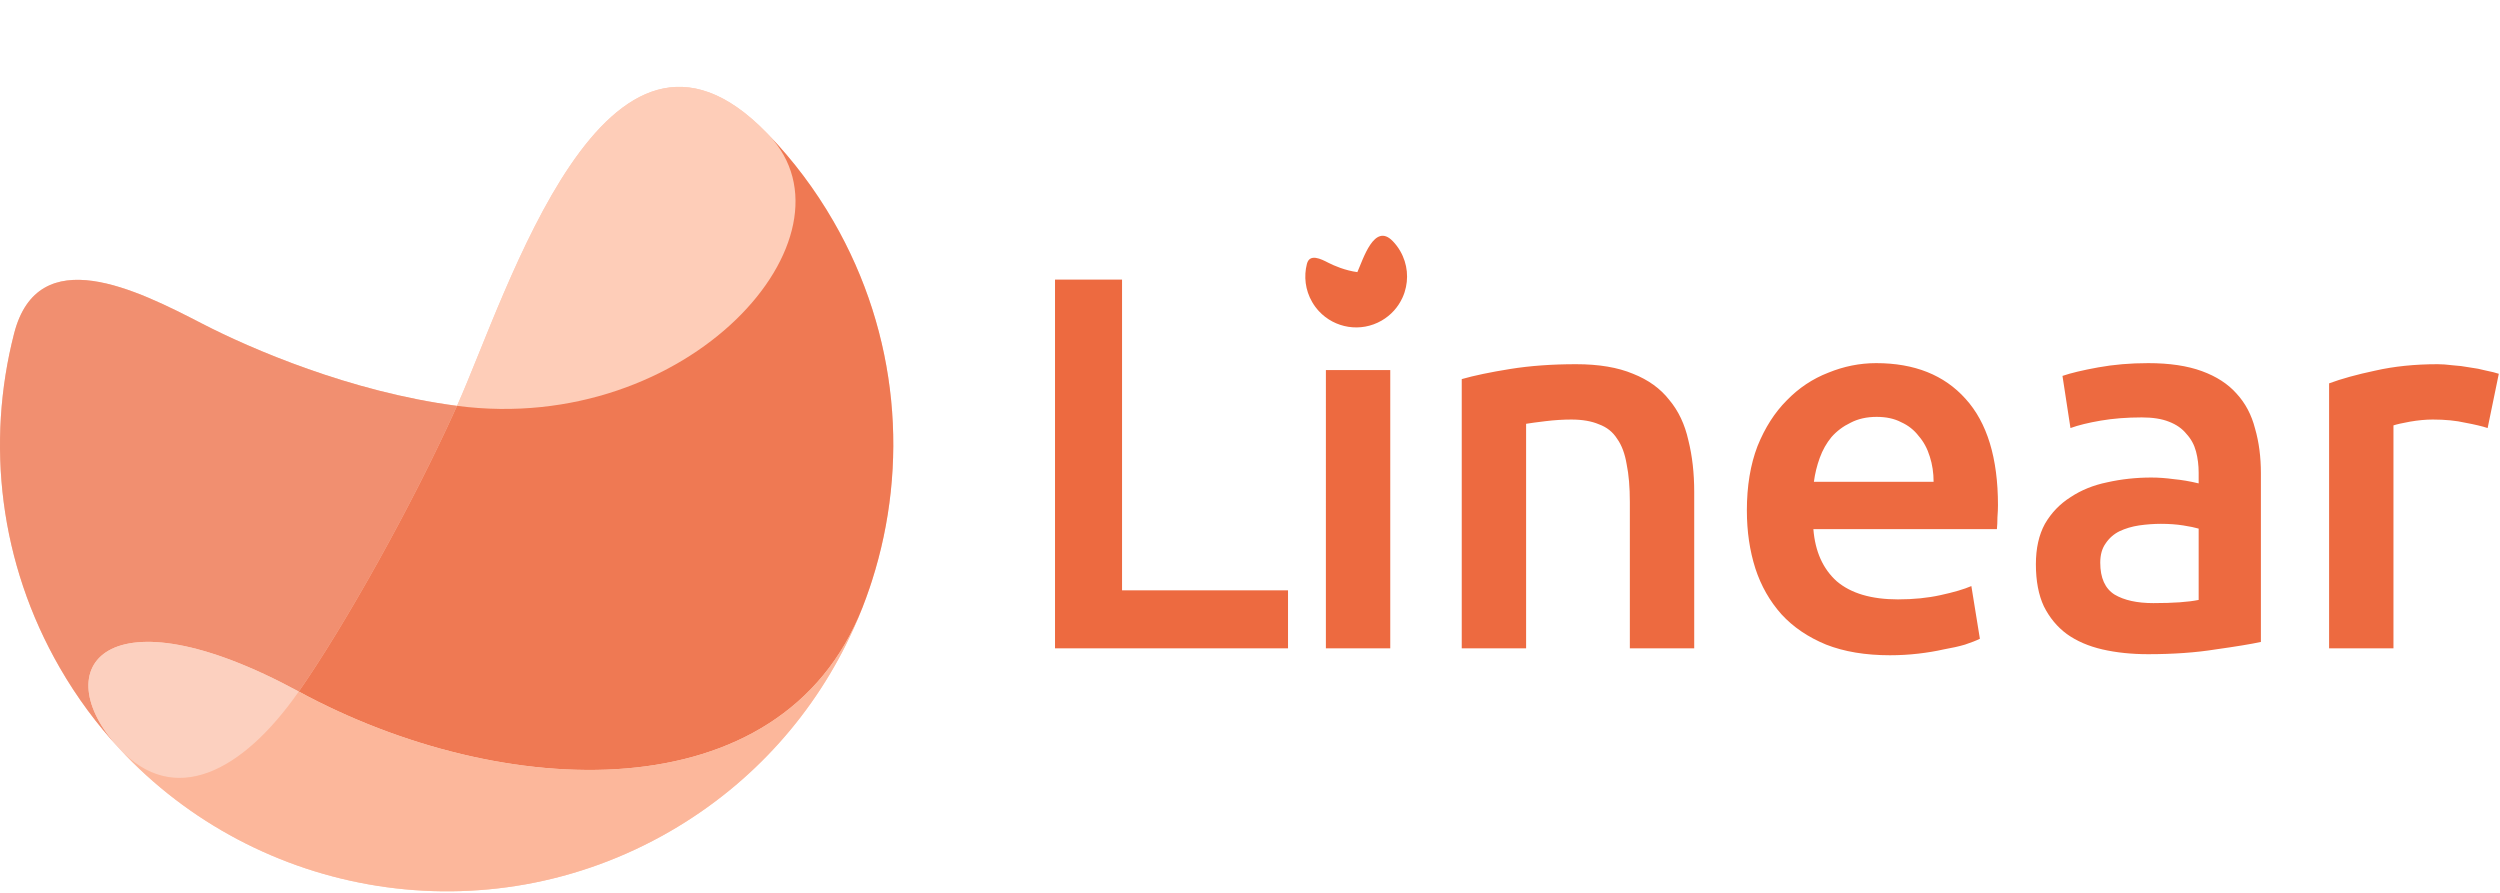 <svg width="1399" height="500" viewBox="0 0 1399 500" fill="none" xmlns="http://www.w3.org/2000/svg"><g clip-path="url(#clip0_876_7)"><path d="M7.883 186.65C-7.796 247.757-.504 314.808 33.523 373.759c9.555 16.554 20.716 31.6 33.174 45.057 77.519 83.735 205.223 105.907 308.201 46.438 46.955-27.116 81.784-67.172 102.585-113.065 1.724-3.806 3.353-7.651 4.883-11.533.073-.183.145-.367.217-.551 1.449-3.701 2.81-7.434 4.082-11.197.44-1.304.87-2.611 1.289-3.921 20.704-64.756 15.078-137.678-21.585-201.195-10.309-17.861-22.49-33.968-36.151-48.217-.4-.417-.801-.833-1.203-1.246-90.064-92.636-145.1 90.031-173.267 152.786-59.433-7.767-115.385-31.932-142.573-45.982-36.342-18.781-91.861-46.822-105.291 5.517z" fill="#FECDB8"/><path d="M7.883 186.65C-7.796 247.757-.504 314.808 33.523 373.759c9.555 16.554 20.716 31.6 33.174 45.057-41.711-45.057-7.462-90.398 100.505-31.824 25.495-36.545 63.654-104.416 88.546-159.877-59.433-7.767-115.385-31.932-142.573-45.982-36.342-18.781-91.861-46.822-105.291 5.517z" fill="#F18F70"/><path d="M167.201 386.992C59.235 328.418 24.985 373.759 66.696 418.816c30.507 32.953 68.831 13.577 100.505-31.824z" fill="#FCD0BF"/><path d="M430.217 75.575c-.4-.417-.801-.833-1.203-1.246-90.064-92.636-145.1 90.031-173.267 152.786 129.838 16.966 228.137-95.015 174.47-151.54z" fill="#FECDB8"/><path d="M429.014 74.329c.402.414.803.829 1.203 1.246-.394-.415-.795-.831-1.203-1.246z" fill="#EF7953"/><path d="M430.217 75.575c13.661 14.248 25.842 30.356 36.151 48.217 36.663 63.517 42.289 136.439 21.585 201.195-.419 1.31-.849 2.617-1.289 3.921-1.272 3.763-2.633 7.496-4.082 11.197-45.233 115.495-201.599 108.616-315.381 46.887 25.495-36.545 63.654-104.416 88.546-159.877 129.838 16.966 228.137-95.015 174.47-151.54z" fill="#EF7953"/><path d="M374.897 465.254c46.955-27.116 81.784-67.172 102.584-113.065 1.807-3.986 3.507-8.015 5.101-12.084-45.233 115.495-201.599 108.616-315.381 46.887-31.674 45.401-69.998 64.777-100.505 31.824 77.519 83.735 205.223 105.907 308.201 46.438z" fill="#FCB79B"/><path d="M720.778 330.354v32.456H590.387V156.461h37.51v173.893h92.881zm57.211 32.456h-36.021V207.081h36.021V362.81zm40.001-150.667c6.946-1.985 15.976-3.871 27.09-5.658 11.114-1.786 23.419-2.68 36.915-2.68 12.701 0 23.319 1.787 31.853 5.36 8.534 3.375 15.282 8.238 20.244 14.59 5.16 6.154 8.732 13.697 10.717 22.63 2.183 8.735 3.274 18.362 3.274 28.883v87.542h-36.021v-81.884c0-8.338-.595-15.385-1.786-21.141-.993-5.956-2.779-10.72-5.359-14.293-2.381-3.772-5.755-6.451-10.121-8.04-4.168-1.786-9.328-2.679-15.481-2.679-4.564 0-9.328.297-14.289.893-4.962.595-8.633 1.092-11.015 1.489V362.81H817.99V212.143zM1205.07 337.5c11.11 0 19.55-.595 25.3-1.786v-39.9c-1.98-.596-4.86-1.191-8.63-1.787-3.77-.595-7.94-.893-12.5-.893-3.97 0-8.04.298-12.21.893-3.97.596-7.64 1.688-11.01 3.276-3.18 1.588-5.76 3.87-7.74 6.848-1.99 2.779-2.98 6.352-2.98 10.72 0 8.535 2.68 14.491 8.04 17.865 5.36 3.176 12.6 4.764 21.73 4.764zm-2.98-134.29c11.91 0 21.93 1.489 30.07 4.466 8.14 2.978 14.59 7.147 19.35 12.506 4.96 5.36 8.44 11.911 10.42 19.653 2.18 7.543 3.27 15.88 3.27 25.012v94.39c-5.55 1.191-13.99 2.581-25.3 4.169-11.11 1.786-23.72 2.68-37.81 2.68-9.32 0-17.86-.894-25.6-2.68-7.74-1.787-14.39-4.665-19.94-8.635-5.36-3.971-9.63-9.132-12.81-15.484-2.97-6.352-4.46-14.193-4.46-23.523 0-8.933 1.69-16.476 5.06-22.63 3.57-6.154 8.34-11.117 14.29-14.888 5.95-3.97 12.8-6.749 20.54-8.337 7.94-1.787 16.18-2.68 24.71-2.68 3.97 0 8.14.297 12.5.893 4.37.397 9.03 1.191 13.99 2.382v-5.955c0-4.169-.49-8.139-1.48-11.911-1-3.771-2.78-7.047-5.36-9.826-2.38-2.977-5.66-5.26-9.83-6.848-3.97-1.588-9.03-2.382-15.18-2.382-8.33 0-15.98.595-22.92 1.786-6.95 1.191-12.6 2.581-16.97 4.169l-4.47-29.181c4.57-1.588 11.22-3.176 19.95-4.764 8.73-1.588 18.06-2.382 27.98-2.382zm189.99 36.327c-2.98-.993-7.15-1.985-12.51-2.978-5.16-1.191-11.21-1.786-18.16-1.786-3.97 0-8.23.397-12.8 1.191-4.36.794-7.44 1.488-9.23 2.084V362.81h-36.02V214.525c6.95-2.581 15.58-4.963 25.9-7.146 10.52-2.383 22.13-3.574 34.83-3.574 2.39 0 5.16.199 8.34.596 3.17.198 6.35.595 9.53 1.191 3.17.397 6.25.993 9.22 1.787 2.98.595 5.36 1.191 7.15 1.786l-6.25 30.372zm-657.814-70.553c-3.877-6.716-4.707-14.354-2.921-21.315 1.53-5.962 7.854-2.768 11.994-.628 3.098 1.6 9.472 4.353 16.242 5.238 3.209-7.149 9.479-27.958 19.739-17.405.045.047.091.095.137.142 1.556 1.623 2.943 3.458 4.118 5.493 4.176 7.235 4.817 15.542 2.459 22.919-.048.149-.097.298-.147.446-.145.429-.3.854-.465 1.276-.008.021-.016.042-.025.063-.174.442-.36.88-.556 1.313-2.37 5.228-6.337 9.791-11.686 12.88-11.731 6.775-26.279 4.249-35.11-5.29-1.419-1.533-2.691-3.247-3.779-5.132zM977.544 285.69c0-13.697 1.985-25.707 5.954-36.029 4.168-10.323 9.625-18.858 16.373-25.608 6.749-6.947 14.489-12.109 23.219-15.483 8.73-3.573 17.66-5.36 26.79-5.36 21.44 0 38.11 6.65 50.02 19.95 12.1 13.3 18.16 33.151 18.16 59.552 0 1.985-.1 4.268-.3 6.849 0 2.382-.1 4.566-.3 6.551h-102.7c.99 12.506 5.35 22.232 13.09 29.18 7.94 6.75 19.35 10.124 34.24 10.124 8.73 0 16.67-.794 23.82-2.382 7.34-1.588 13.09-3.275 17.26-5.062l4.77 29.479c-1.99.992-4.77 2.084-8.34 3.275-3.37.992-7.34 1.886-11.91 2.68-4.36.992-9.13 1.786-14.29 2.382-5.16.595-10.42.893-15.78.893-13.69 0-25.6-1.985-35.72-5.955-10.12-4.169-18.46-9.826-25.006-16.973-6.549-7.344-11.411-15.88-14.587-25.607-3.175-9.925-4.763-20.744-4.763-32.456zm104.496-16.079c0-4.963-.7-9.628-2.09-13.995-1.39-4.566-3.47-8.437-6.25-11.613-2.58-3.374-5.85-5.955-9.82-7.741-3.77-1.986-8.34-2.978-13.7-2.978-5.56 0-10.42 1.092-14.59 3.275-4.16 1.985-7.74 4.665-10.71 8.04-2.78 3.374-4.96 7.245-6.55 11.613-1.59 4.367-2.68 8.833-3.28 13.399h66.99z" fill="#ED6A40"/></g><defs><clipPath id="clip0_876_7"><path fill="#fff" d="M0 0h1399v500H0z"/></clipPath></defs></svg>